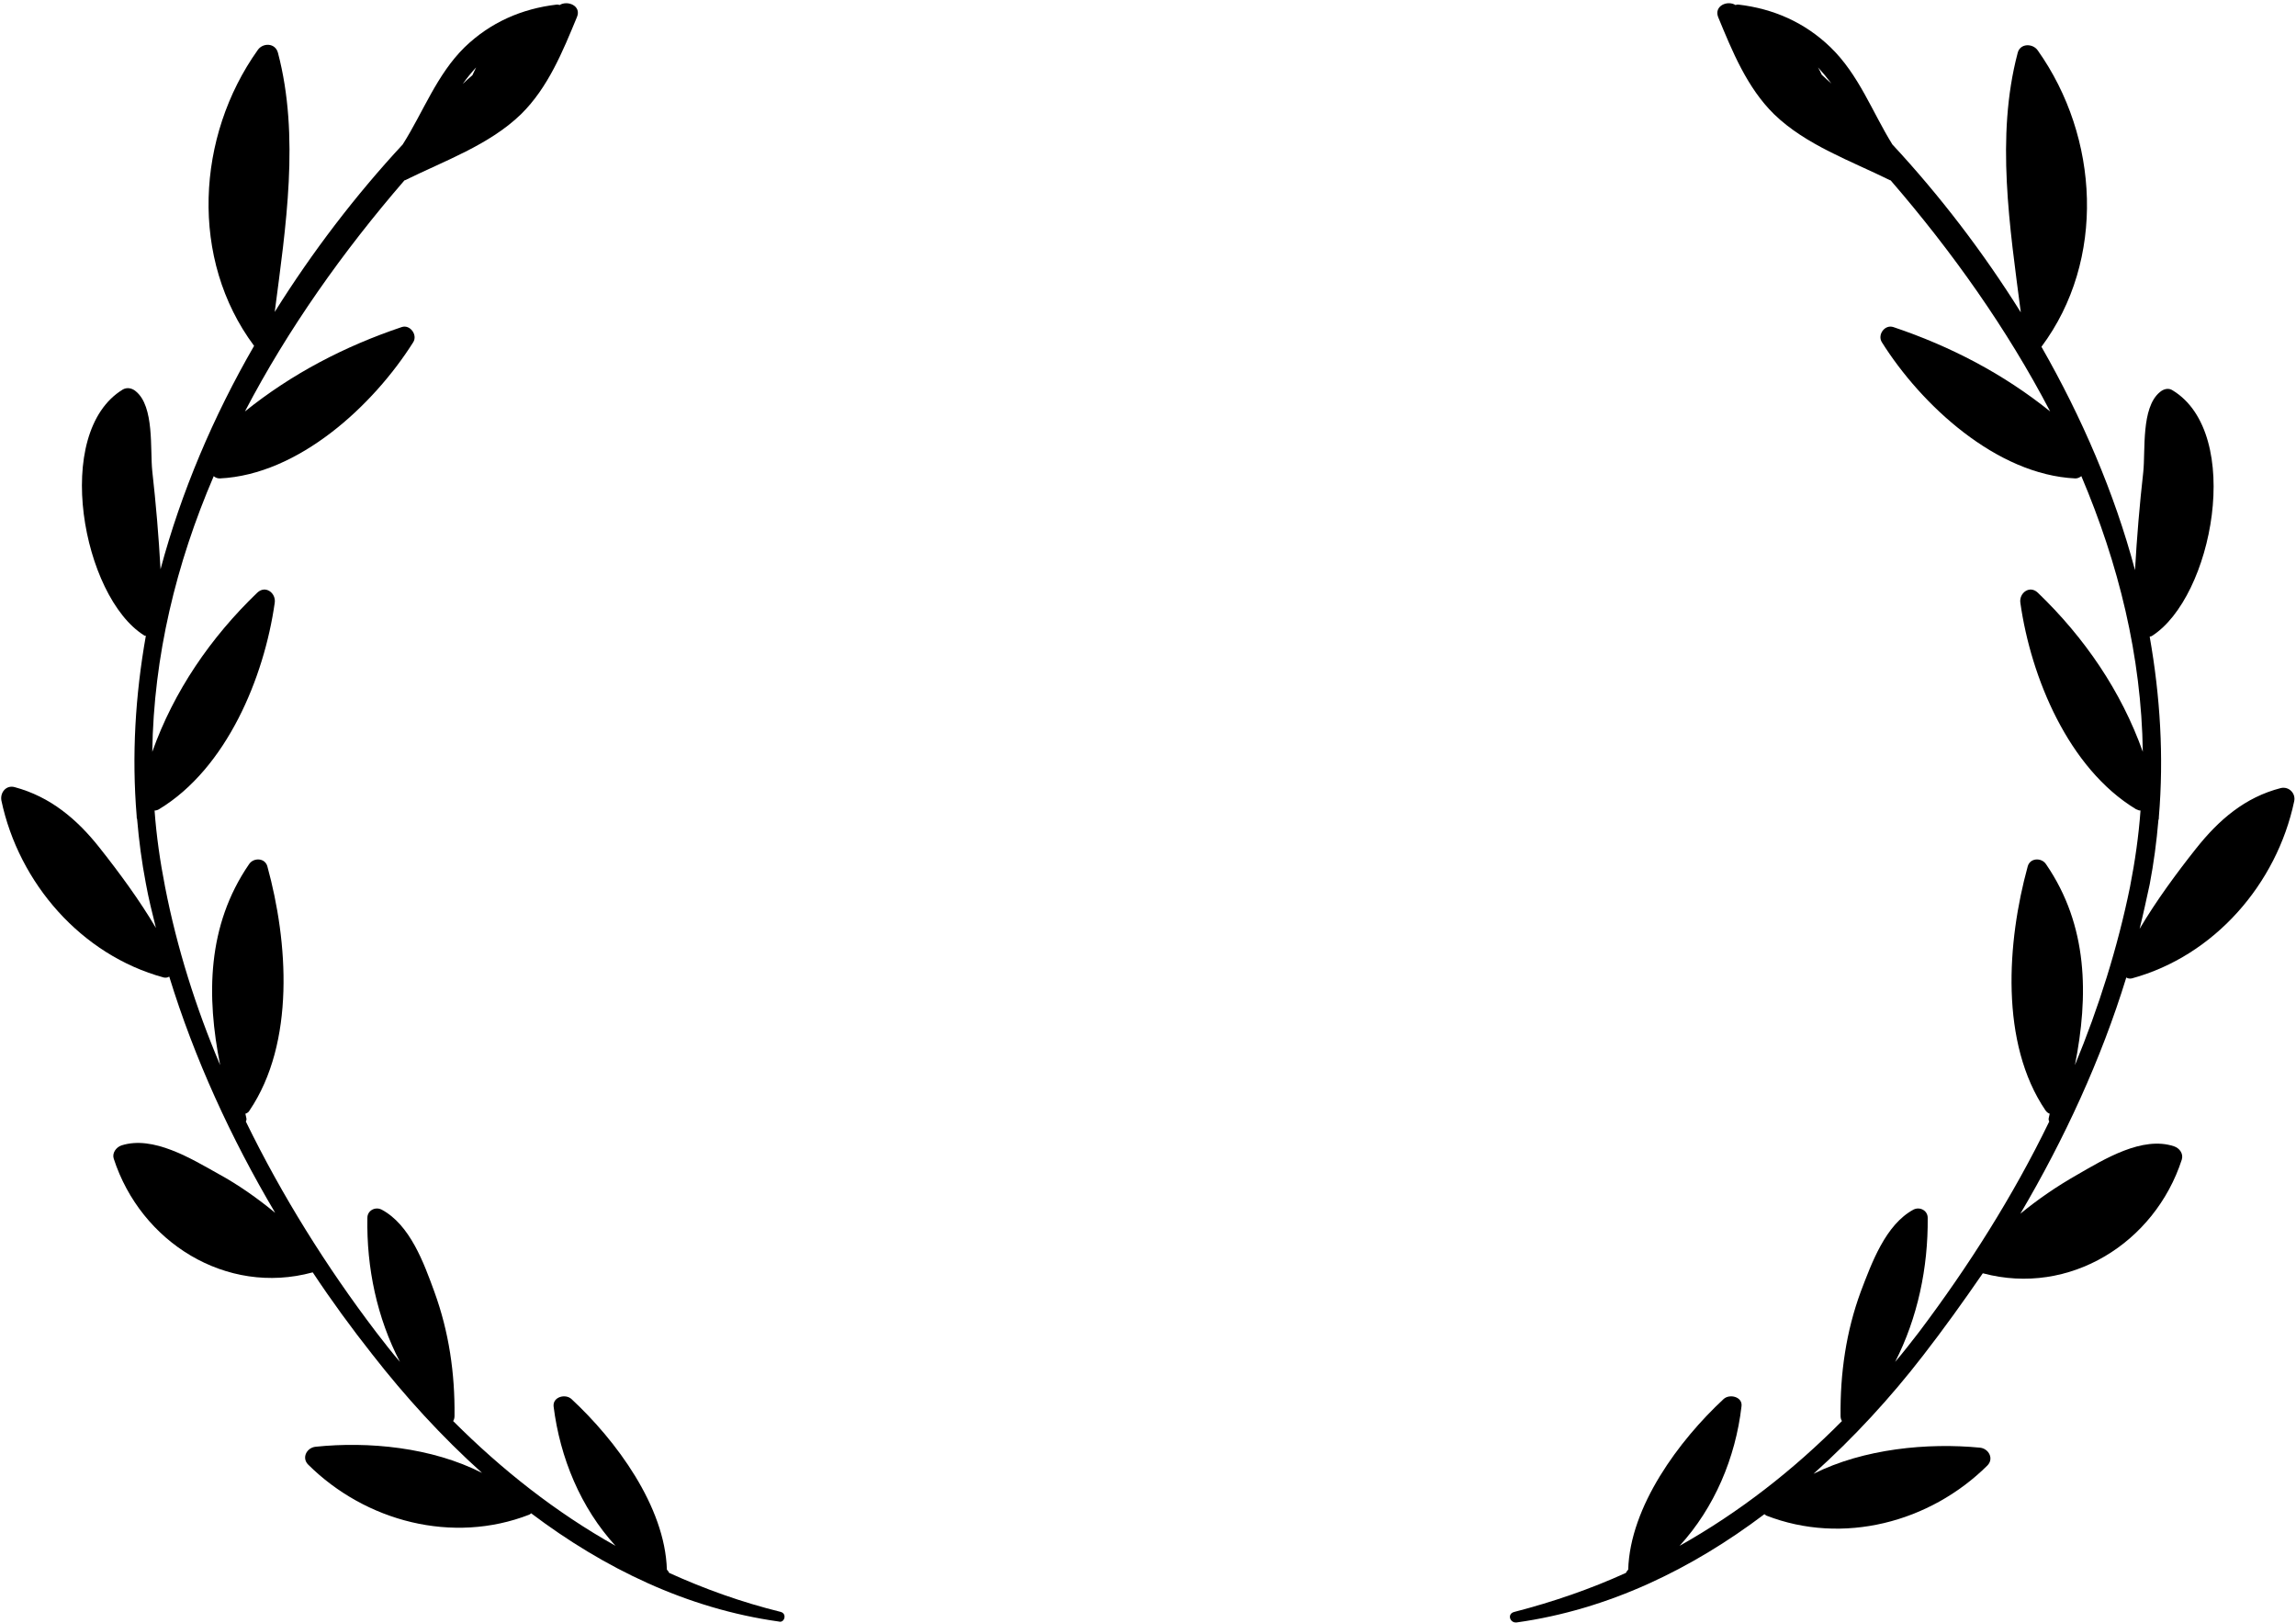 <?xml version="1.0" encoding="UTF-8" standalone="no"?><svg xmlns="http://www.w3.org/2000/svg" xmlns:xlink="http://www.w3.org/1999/xlink" fill="#000000" height="353.9" preserveAspectRatio="xMidYMid meet" version="1" viewBox="-0.1 -0.5 500.6 353.9" width="500.6" zoomAndPan="magnify"><g fill="#000000" id="change1_1"><path d="M170.1,350.9c-8.5-2.1-16.6-5-24.3-8.5c-0.1-0.2-0.2-0.4-0.4-0.6l-0.1-0.1c-0.4-13.8-11.1-28.2-20.8-37.2 c-1.3-1.2-4.1-0.5-3.9,1.6c1.4,11.2,5.9,22.1,13.5,30.4c-13-7.3-24.7-16.5-35.4-27.2c0.2-0.3,0.3-0.7,0.3-1.1 c0.1-9.3-1.2-18.3-4.4-27.1c-2.3-6.3-5.3-14.6-11.5-17.9c-1.4-0.7-3.1,0.2-3.1,1.8c-0.2,10.9,2.1,21.8,7.1,31.4 c-1.8-2.1-3.5-4.3-5.2-6.5c-10.8-14.2-20.5-29.7-28.4-45.9c0.1-0.2,0.2-0.5,0.1-0.8c-0.1-0.3-0.1-0.6-0.2-0.9 c0.3-0.1,0.7-0.3,0.9-0.7c10-14.8,8.4-36.8,3.9-53.2c-0.5-1.9-3-2-4-0.5c-9.2,13.4-9.3,28.8-6.3,43.8c-5.3-12.5-9.4-25.5-12-38.8 c-1.1-5.6-1.9-11.2-2.3-16.7c0.3,0,0.7-0.1,1-0.3c14.7-8.9,22.9-28.7,25.2-45c0.3-2.1-2-3.9-3.8-2.2c-10.2,9.8-18.2,21.5-22.9,34.7 c0.3-20.9,5.2-41,13.4-60.1c0.3,0.3,0.8,0.5,1.3,0.5C65,103,81.3,87.9,90,74.1c1-1.6-0.7-3.9-2.5-3.3C75,75,63.5,81,53.3,89.2 c9.4-18,21.4-34.9,34.8-50.4h0.1c8.5-4.2,18.4-7.7,25.3-14.4c5.9-5.8,9.1-13.7,12.2-21.2c1-2.4-2-3.7-3.8-2.6 c-0.2-0.1-0.3-0.1-0.6-0.1c-7.7,0.9-14.5,3.9-20.1,9.3c-6.1,6-9,14.1-13.5,21.2C77.4,42.1,68,54.4,59.8,67.5 C62.2,49,65.3,29.2,60.5,11c-0.6-2.2-3.3-2.2-4.4-0.6C42.7,29.2,41.2,56,55.3,74.9c-8.9,15.4-15.9,31.9-20.4,48.7 c-0.4-7.2-1-14.3-1.8-21.4c-0.5-4.7,0.5-14.1-3.6-17.4c-0.8-0.7-1.9-0.9-2.8-0.4c-15.5,9.4-8.8,45.2,4.6,53.6 c0.1,0.1,0.2,0.1,0.4,0.1c-2.3,13-3.1,26.1-2,39.3v0.1c0,0.2,0,0.4,0.1,0.6c0.4,4.7,1,9.3,1.9,14c0.6,3.3,1.4,6.5,2.2,9.7 c-3.6-6.1-8.1-12.2-12.3-17.5c-4.9-6.2-10.7-11.1-18.5-13.2c-1.8-0.5-3.2,1.1-2.9,2.9c3.8,18,17.4,33.7,35.4,38.6 c0.5,0.1,0.9,0,1.2-0.2c5.5,17.9,13.5,35.3,23.1,51.5c-3.9-3.2-8-6.1-12.4-8.5c-5.9-3.3-14.2-8.4-21.1-6.2 c-1.2,0.4-2.1,1.7-1.7,2.9c5.9,18.2,24.5,29.9,43.3,24.8l0,0h0.1c4.1,6.2,8.5,12.2,13,17.9c7.1,9.1,15.1,17.9,23.9,25.8 c-11-5.6-24.8-6.9-36.3-5.7c-1.9,0.2-3.1,2.4-1.6,3.9c12.5,12.4,31.5,17.4,48.2,10.9c0.2-0.1,0.3-0.2,0.4-0.3 c15.9,12,34,20.8,54,23.6C170.9,353.4,171.6,351.3,170.1,350.9z M103.7,14.2L103.7,14.2c-0.3,0.6-0.5,1.1-0.8,1.7 c-0.7,0.6-1.4,1.2-2.1,1.9C101.7,16.5,102.7,15.3,103.7,14.2z" fill="inherit"/><path d="M330.6,353.2c20-2.8,38.1-11.6,54-23.6c0.1,0.1,0.3,0.2,0.4,0.3c16.7,6.5,35.7,1.5,48.2-10.9 c1.5-1.5,0.3-3.7-1.6-3.9c-11.4-1.1-25.3,0.2-36.3,5.7c8.8-7.9,16.8-16.6,23.9-25.8c4.5-5.8,8.8-11.8,13-17.9h0.1l0,0 c18.8,5,37.4-6.6,43.3-24.8c0.4-1.3-0.5-2.5-1.7-2.9c-6.9-2.3-15.2,2.8-21.1,6.2c-4.4,2.5-8.5,5.3-12.4,8.5 c9.6-16.3,17.6-33.6,23.1-51.5c0.3,0.2,0.7,0.3,1.2,0.2c18-4.9,31.6-20.6,35.4-38.6c0.4-1.7-1.1-3.3-2.9-2.9 c-7.8,2-13.5,6.9-18.5,13.2c-4.2,5.3-8.7,11.4-12.3,17.5c0.8-3.2,1.5-6.5,2.2-9.7c0.9-4.7,1.5-9.3,1.9-14c0.1-0.2,0.1-0.4,0.1-0.6 v-0.1c1.1-13.1,0.3-26.3-2-39.3c0.1,0,0.2-0.1,0.4-0.1c13.4-8.4,20.1-44.2,4.6-53.6c-0.9-0.6-2-0.3-2.8,0.4 c-4.1,3.4-3.1,12.7-3.6,17.4c-0.8,7.1-1.4,14.3-1.8,21.4c-4.5-16.9-11.6-33.3-20.4-48.7c14.1-18.9,12.6-45.7-0.8-64.6 c-1.1-1.6-3.9-1.6-4.4,0.6c-4.8,18.2-1.7,38,0.7,56.5c-8.2-13.1-17.6-25.4-28-36.6c-4.4-7.1-7.3-15.2-13.5-21.2 c-5.6-5.4-12.4-8.4-20.1-9.3c-0.2,0-0.4,0-0.6,0.1c-1.8-1.1-4.7,0.2-3.8,2.6c3.1,7.5,6.3,15.4,12.2,21.2 c6.9,6.7,16.8,10.2,25.3,14.4h0.1c13.4,15.5,25.4,32.4,34.8,50.4C436.7,81,425.2,75,412.7,70.8c-1.9-0.6-3.5,1.7-2.5,3.3 c8.6,13.7,25,28.9,42.2,29.7c0.5,0,0.9-0.2,1.3-0.5c8.1,19.1,13.1,39.2,13.4,60.1c-4.7-13.2-12.7-24.9-22.9-34.7 c-1.8-1.7-4.1,0.1-3.8,2.2c2.3,16.3,10.5,36.1,25.2,45c0.4,0.2,0.7,0.3,1,0.3c-0.4,5.5-1.2,11.1-2.3,16.7 c-2.7,13.2-6.8,26.2-12,38.8c3-15.1,2.9-30.4-6.3-43.8c-1-1.5-3.5-1.4-4,0.5c-4.5,16.4-6.1,38.5,3.9,53.2c0.3,0.4,0.6,0.6,0.9,0.7 c-0.1,0.3-0.1,0.6-0.2,0.9c-0.1,0.3,0,0.6,0.1,0.8c-7.9,16.3-17.7,31.7-28.4,45.9c-1.7,2.2-3.4,4.4-5.2,6.5 c4.9-9.6,7.2-20.5,7.1-31.4c0-1.6-1.7-2.5-3.1-1.8c-6.1,3.3-9.1,11.6-11.5,17.9c-3.2,8.7-4.5,17.8-4.4,27.1c0,0.4,0.1,0.8,0.3,1.1 c-10.6,10.7-22.4,19.9-35.4,27.2c7.6-8.3,12.2-19.2,13.5-30.4c0.3-2.1-2.6-2.8-3.9-1.6c-9.7,9-20.4,23.4-20.8,37.2l-0.1,0.1 c-0.2,0.2-0.3,0.4-0.4,0.6c-7.7,3.5-15.8,6.3-24.3,8.5C328.4,351.3,329.1,353.4,330.6,353.2z M399.2,17.7c-0.7-0.6-1.4-1.2-2.1-1.9 c-0.3-0.6-0.5-1.1-0.8-1.6l0,0C397.3,15.3,398.3,16.5,399.2,17.7z" fill="inherit"/></g></svg>
